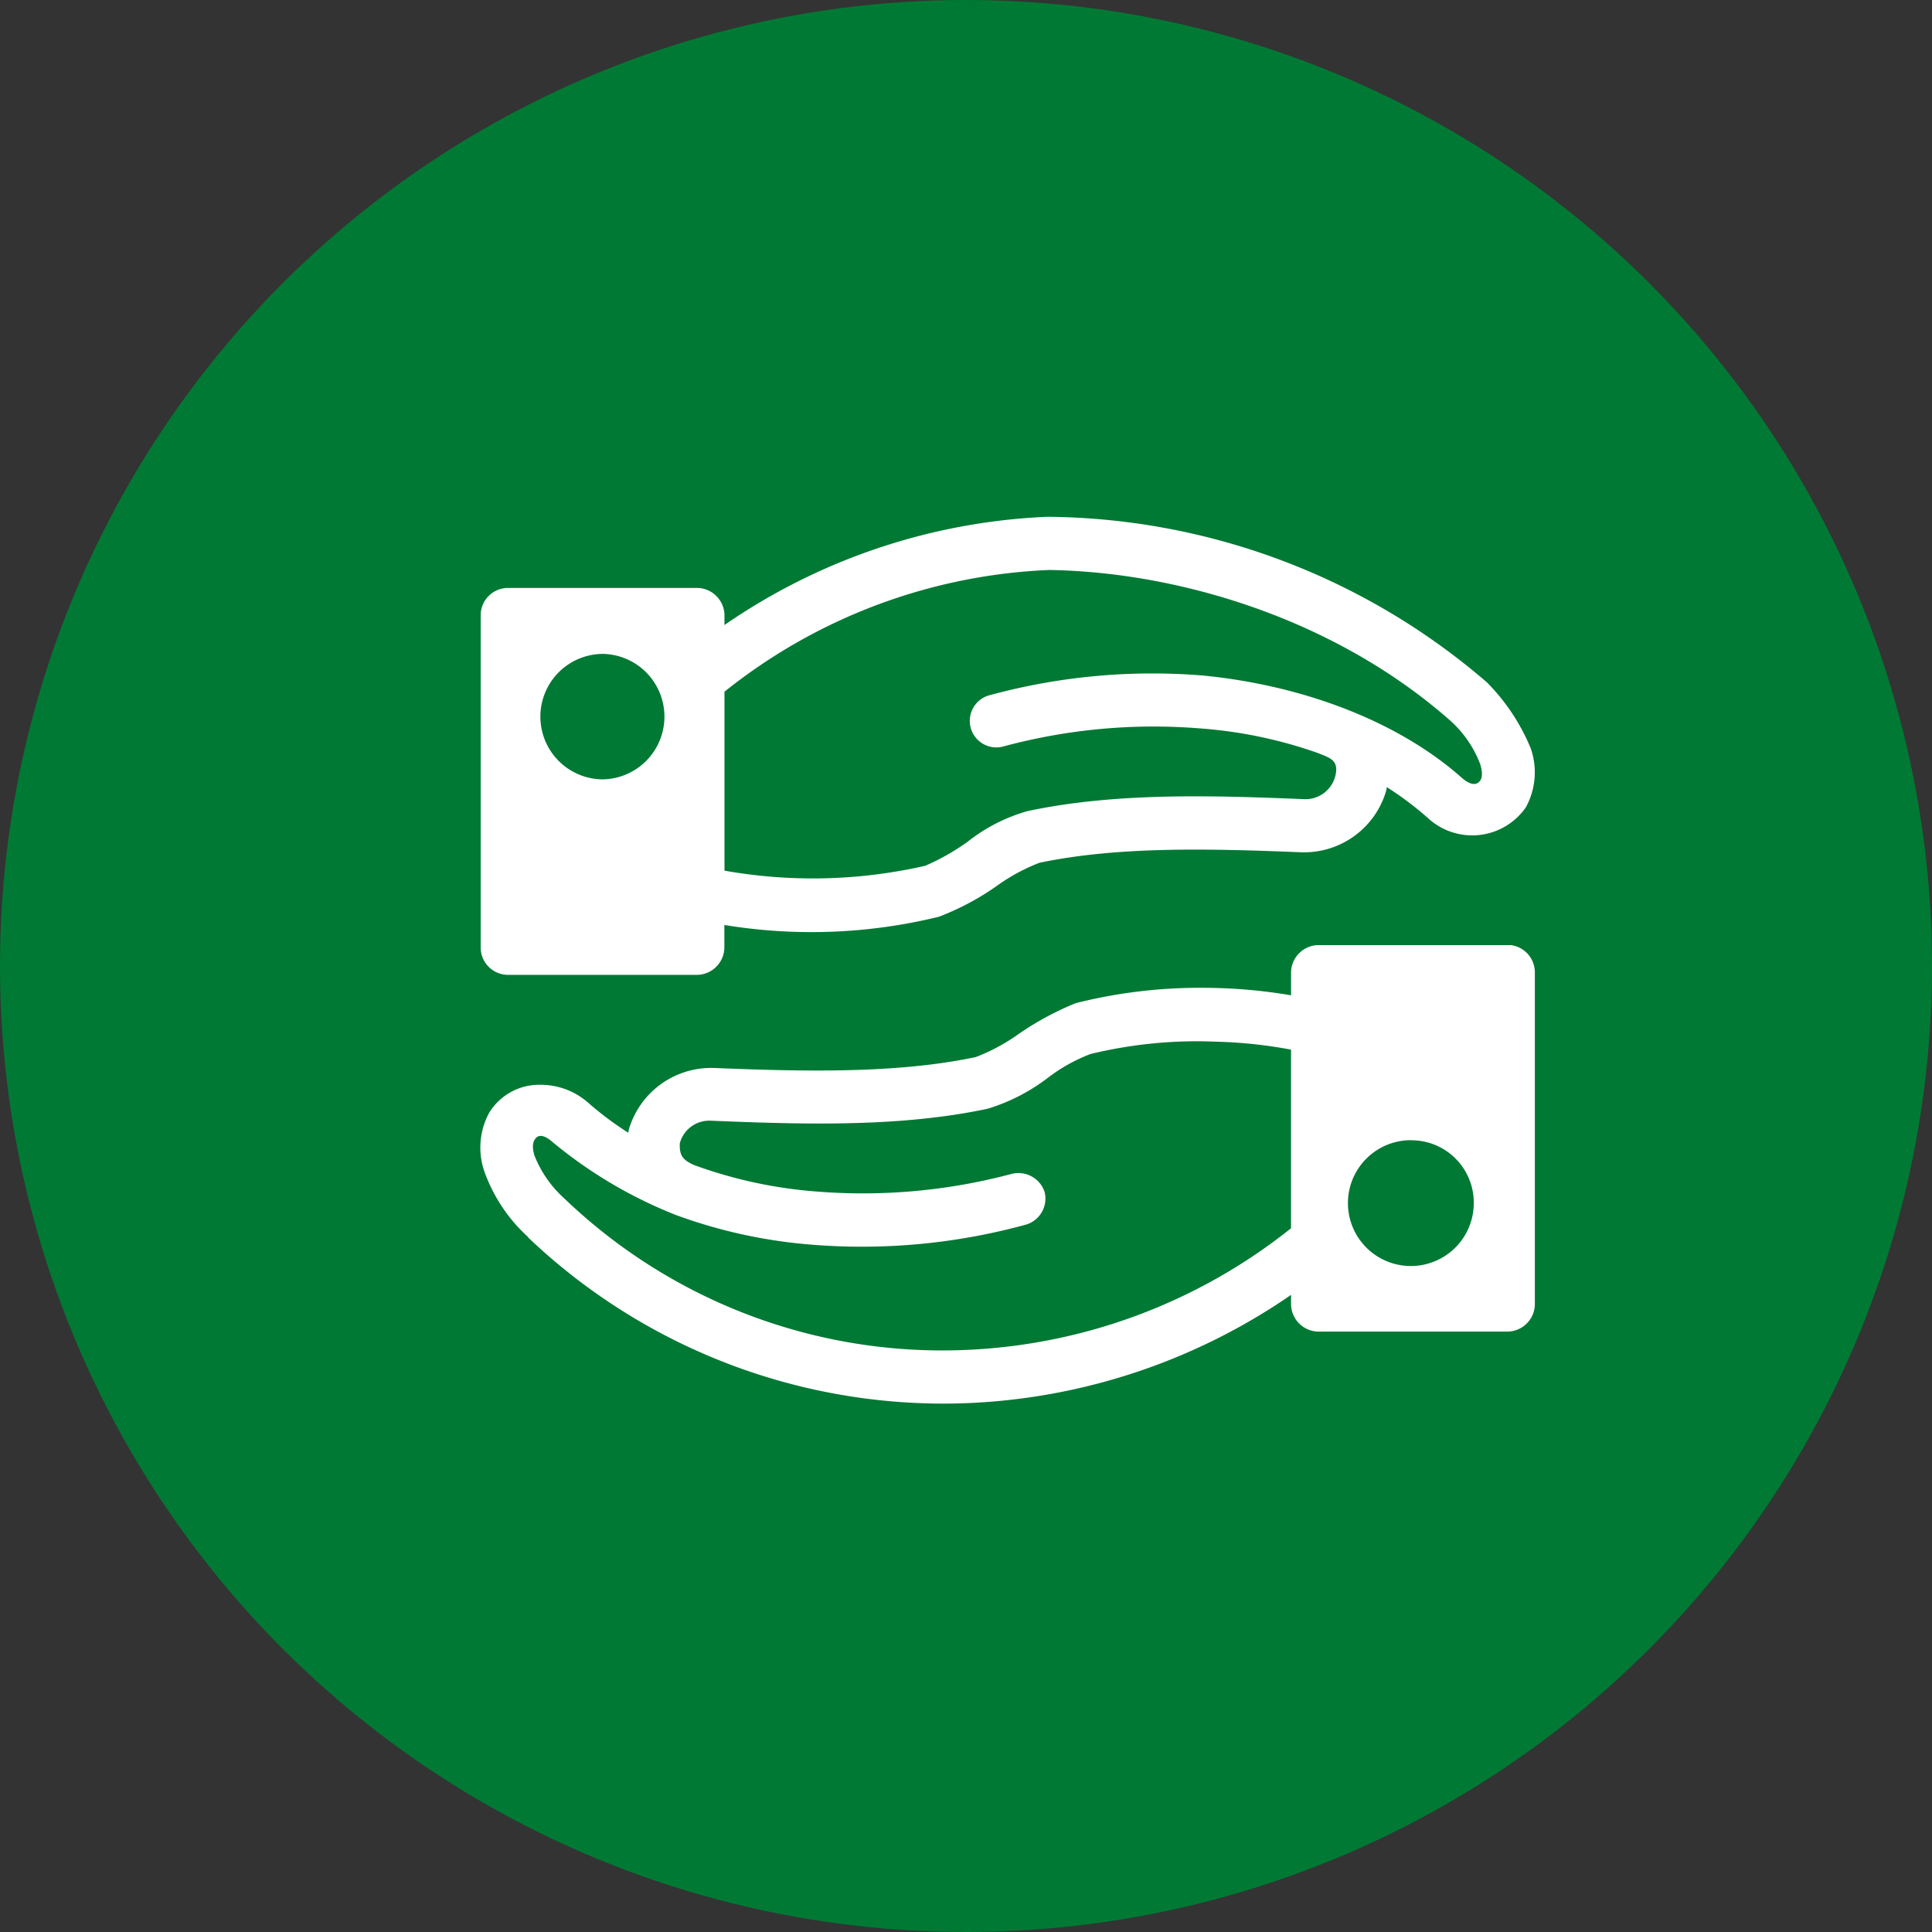 <svg xmlns="http://www.w3.org/2000/svg" width="122" height="122" viewBox="0 0 122 122">
  <rect x="0" y="0" width="122" height="122" fill="#333333" stroke="none"/>
  <g id="Grupo_17257" data-name="Grupo 17257" transform="translate(-879 -1589)">
    <circle id="Elipse_643" data-name="Elipse 643" cx="61" cy="61" r="61" transform="translate(879 1589)" fill="#007934"/>
    <g id="noun_hands_1309391" transform="translate(903.334 1608.641)">
      <g id="Grupo_17251" data-name="Grupo 17251" transform="translate(6.006 12.993)">
        <path id="Trazado_27582" data-name="Trazado 27582" d="M71.073,1001.1a1.737,1.737,0,0,1,1.514,1.679v21.046a1.749,1.749,0,0,1-1.679,1.679H58.871a1.749,1.749,0,0,1-1.679-1.679v-.638a38.791,38.791,0,0,1-20.407,6.834,38.038,38.038,0,0,1-27.761-10.452c-.009-.017-.015-.029-.024-.047a10.25,10.25,0,0,1-2.743-4.115,4.608,4.608,0,0,1,.308-3.736,3.709,3.709,0,0,1,3.287-1.75,4.53,4.53,0,0,1,2.932,1.111,20.418,20.418,0,0,0,2.554,1.915c.018-.079.025-.159.047-.236a5.414,5.414,0,0,1,5.25-3.855h.071c5.738.235,11.6.366,16.576-.686a12.036,12.036,0,0,0,2.72-1.466,18.682,18.682,0,0,1,3.594-1.939,31.984,31.984,0,0,1,7.922-.969,33.362,33.362,0,0,1,5.675.473v-1.49a1.749,1.749,0,0,1,1.679-1.679h12.2Zm-18.563,6.1a28.485,28.485,0,0,0-7.993.78,10.778,10.778,0,0,0-2.7,1.513,11.984,11.984,0,0,1-3.783,1.939c-5.544,1.183-11.667.994-17.452.757a1.929,1.929,0,0,0-1.987,1.419c-.045.845.26,1.077.875,1.371a28.832,28.832,0,0,0,7.733,1.679,36.462,36.462,0,0,0,12.344-1.111,1.742,1.742,0,0,1,2.081,1.135,1.716,1.716,0,0,1-1.135,2.057,39.173,39.173,0,0,1-13.573,1.277,32.145,32.145,0,0,1-8.56-1.868,28.661,28.661,0,0,1-7.8-4.611c-.709-.621-1-.366-1.135-.142-.068.112-.2.383,0,1.017a7.188,7.188,0,0,0,1.892,2.7,34.47,34.47,0,0,0,25.3,9.553,35.276,35.276,0,0,0,20.573-7.685V1007.7a29.314,29.314,0,0,0-4.682-.5Zm12.32,6.219a3.973,3.973,0,1,0,3.9,3.973A3.934,3.934,0,0,0,64.831,1013.425Z" transform="translate(-6.006 -974.053)" fill="#fff" fill-rule="evenodd"/>
        <path id="Trazado_27583" data-name="Trazado 27583" d="M41.8,965.355a43.011,43.011,0,0,1,27.762,10.452,12.9,12.9,0,0,1,2.767,4.162,4.6,4.6,0,0,1-.308,3.736,4.123,4.123,0,0,1-6.219.639,20.691,20.691,0,0,0-2.554-1.916c-.018.076-.027.161-.047.237a5.4,5.4,0,0,1-5.226,3.878h-.071c-5.768-.235-11.619-.39-16.6.662a11.973,11.973,0,0,0-2.7,1.466,16.626,16.626,0,0,1-3.642,1.939,33.834,33.834,0,0,1-13.55.52V992.6a1.75,1.75,0,0,1-1.679,1.679H7.681A1.728,1.728,0,0,1,6.025,992.6V971.527a1.728,1.728,0,0,1,1.655-1.679h12.06a1.749,1.749,0,0,1,1.679,1.679v.662A38.756,38.756,0,0,1,41.8,965.355Zm.142,3.358A35.114,35.114,0,0,0,21.42,976.4v11.3a31.923,31.923,0,0,0,12.675-.307,14.378,14.378,0,0,0,2.672-1.513,10.845,10.845,0,0,1,3.784-1.939c5.543-1.183,11.638-.994,17.451-.757a1.943,1.943,0,0,0,1.986-1.443c.26-1.031-.346-1.16-1.088-1.466a28.674,28.674,0,0,0-7.5-1.561A36.385,36.385,0,0,0,39.06,979.85a1.676,1.676,0,0,1-.946-3.216,39.113,39.113,0,0,1,13.55-1.253c6.308.624,12.3,2.892,16.316,6.456.706.617,1.044.37,1.182.142.069-.115.171-.386-.024-1.017a7.084,7.084,0,0,0-1.868-2.719c-7.207-6.37-17.022-9.391-25.326-9.53Zm-28.187,5.3a3.961,3.961,0,0,0,0,7.922,3.962,3.962,0,0,0,0-7.922Z" transform="translate(-6.011 -965.355)" fill="#fff" fill-rule="evenodd"/>
      </g>
    </g>
  </g>
</svg>

